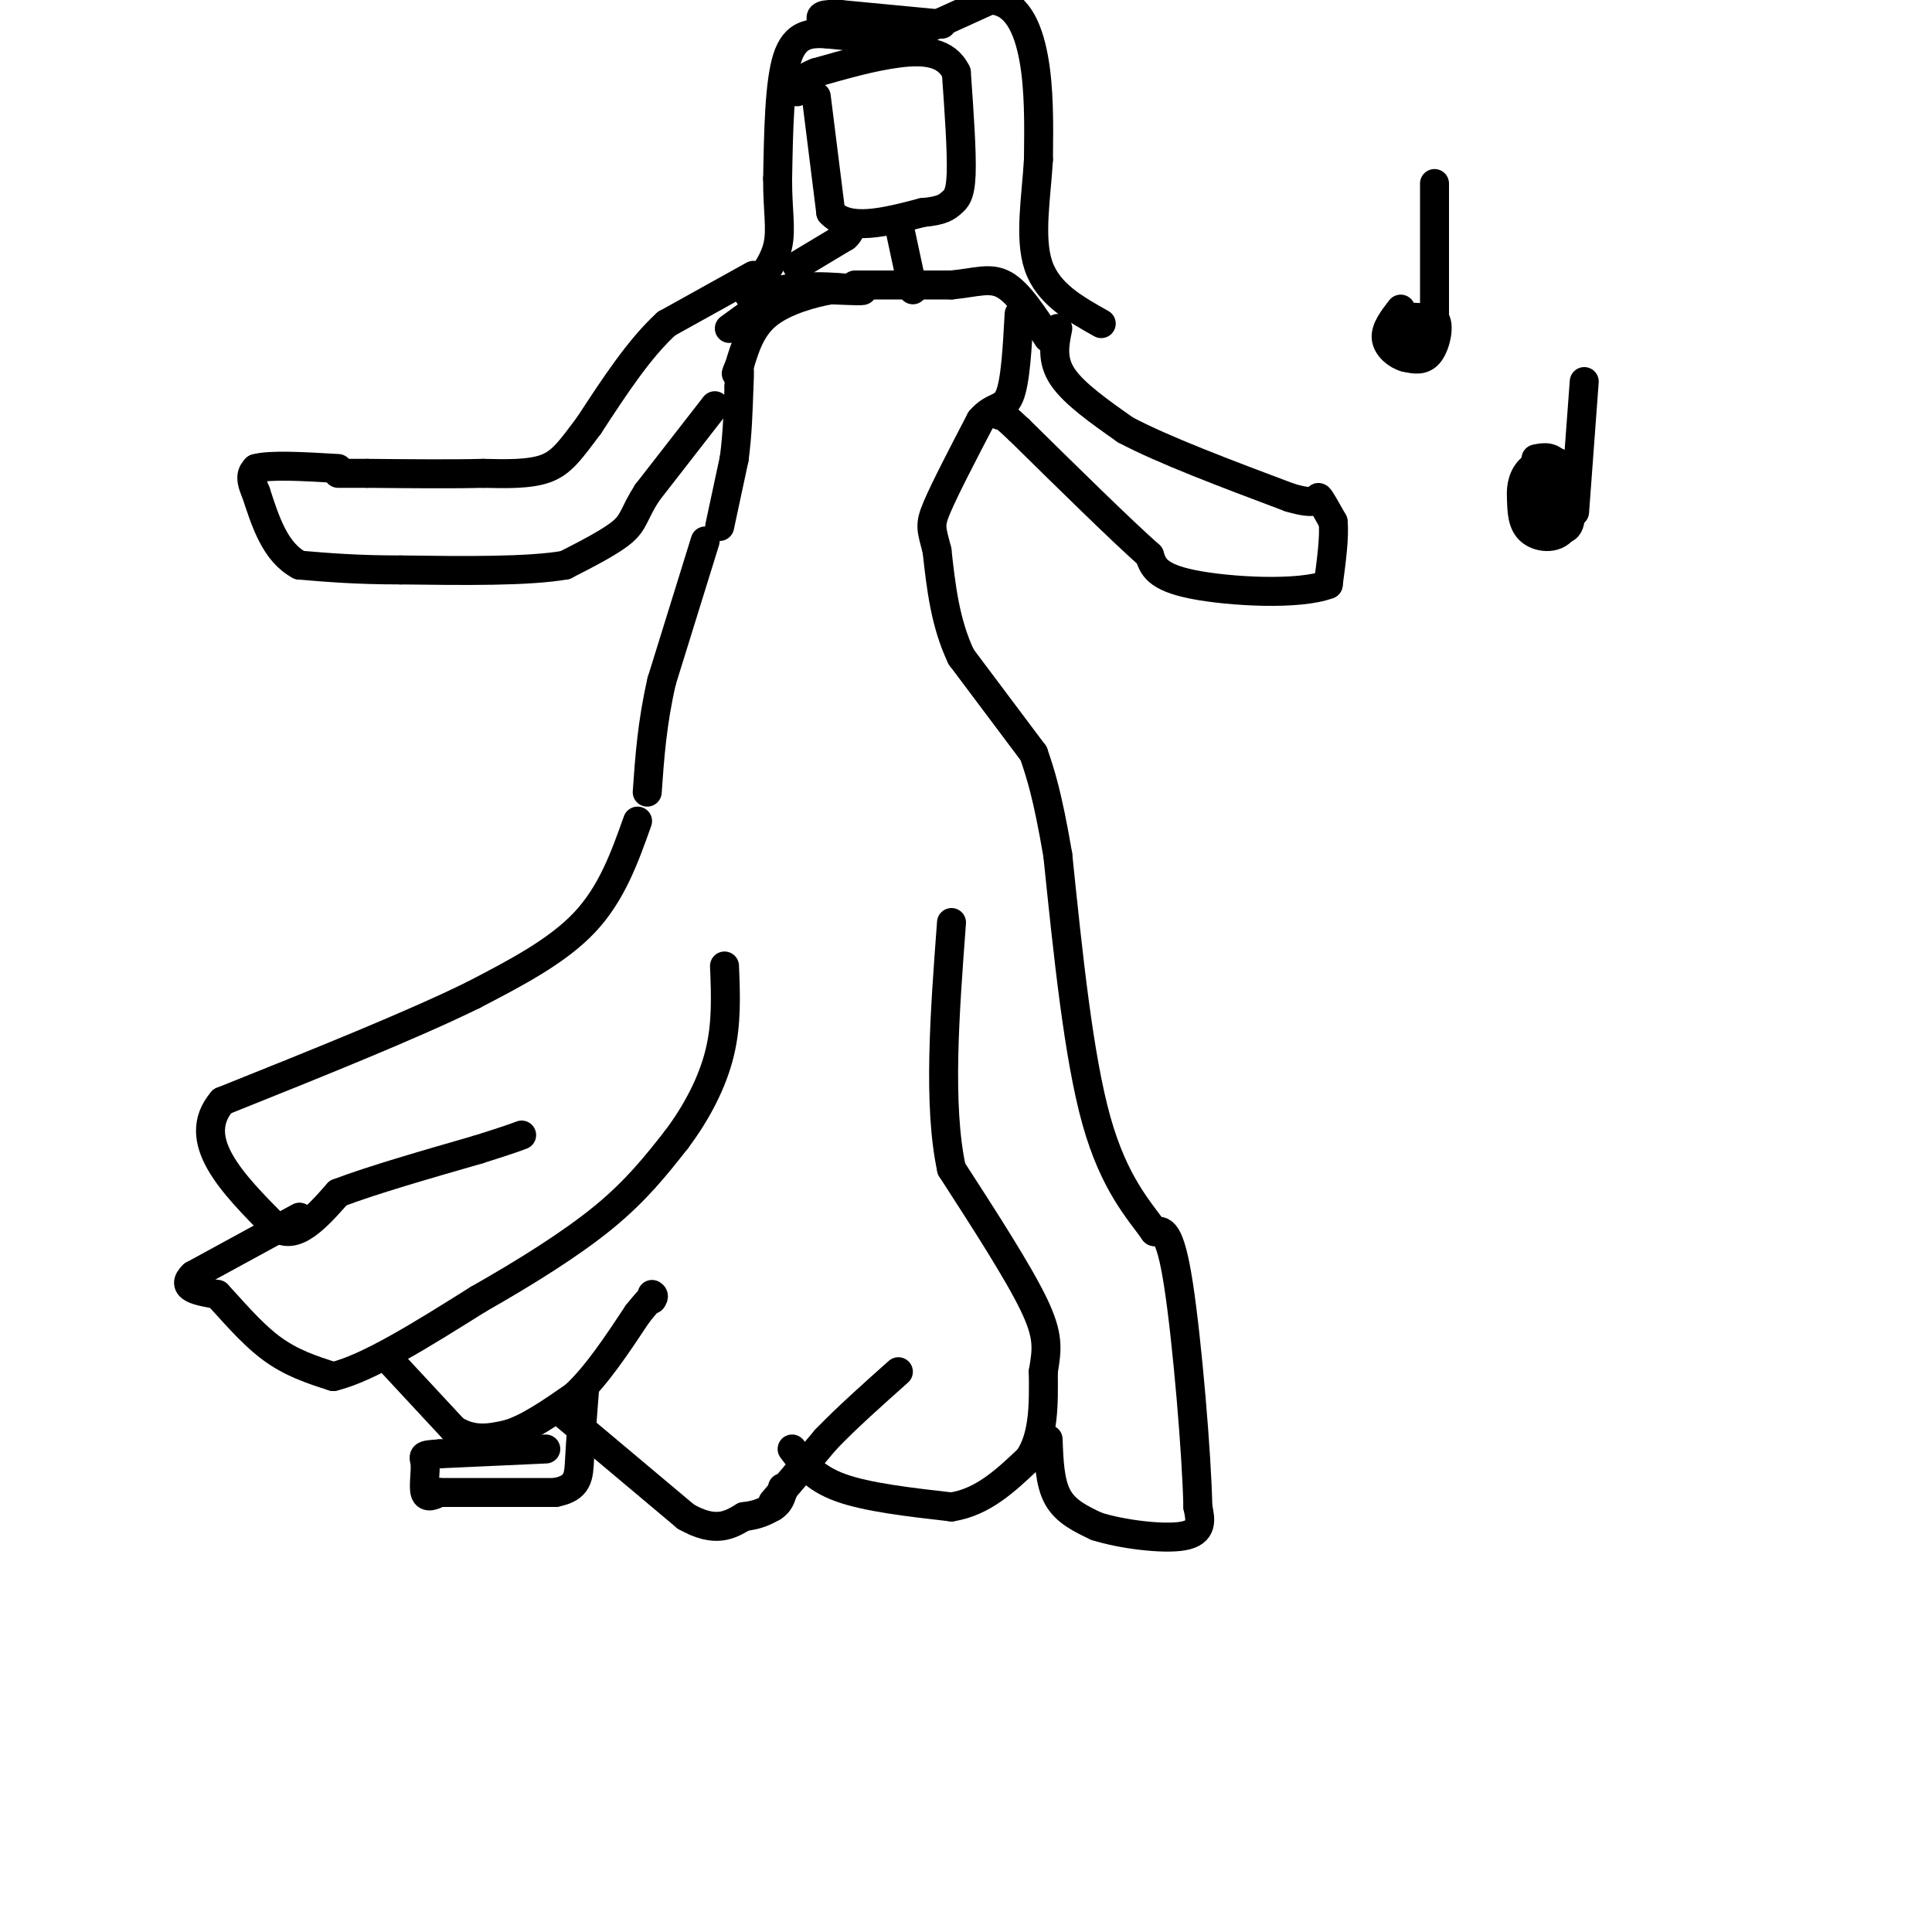 <svg viewBox='0 0 400 400' version='1.1' xmlns='http://www.w3.org/2000/svg' xmlns:xlink='http://www.w3.org/1999/xlink'><g fill='none' stroke='#000000' stroke-width='6' stroke-linecap='round' stroke-linejoin='round'><path d='M132,170c-2.667,7.500 -5.333,15.000 -11,21c-5.667,6.000 -14.333,10.500 -23,15'/><path d='M98,206c-12.500,6.167 -32.250,14.083 -52,22'/><path d='M46,228c-6.833,8.000 2.083,17.000 11,26'/><path d='M57,254c4.000,3.167 8.500,-1.917 13,-7'/><path d='M70,247c7.000,-2.667 18.000,-5.833 29,-9'/><path d='M99,238c6.333,-2.000 7.667,-2.500 9,-3'/><path d='M62,252c0.000,0.000 -22.000,12.000 -22,12'/><path d='M40,264c-2.833,2.667 1.083,3.333 5,4'/><path d='M45,268c2.644,2.800 6.756,7.800 11,11c4.244,3.200 8.622,4.600 13,6'/><path d='M69,285c7.167,-1.667 18.583,-8.833 30,-16'/><path d='M99,269c9.778,-5.556 19.222,-11.444 26,-17c6.778,-5.556 10.889,-10.778 15,-16'/><path d='M140,236c4.289,-5.689 7.511,-11.911 9,-18c1.489,-6.089 1.244,-12.044 1,-18'/><path d='M81,282c0.000,0.000 13.000,14.000 13,14'/><path d='M94,296c4.000,2.500 7.500,1.750 11,1'/><path d='M105,297c4.167,-1.167 9.083,-4.583 14,-8'/><path d='M119,289c4.500,-4.167 8.750,-10.583 13,-17'/><path d='M132,272c2.667,-3.333 2.833,-3.167 3,-3'/><path d='M135,269c0.500,-0.667 0.250,-0.833 0,-1'/><path d='M117,293c0.000,0.000 25.000,21.000 25,21'/><path d='M142,314c6.167,3.500 9.083,1.750 12,0'/><path d='M154,314c3.000,-0.333 4.500,-1.167 6,-2'/><path d='M160,312c1.333,-0.833 1.667,-1.917 2,-3'/><path d='M162,309c0.333,-0.667 0.167,-0.833 0,-1'/><path d='M146,112c0.000,0.000 -9.000,29.000 -9,29'/><path d='M137,141c-2.000,8.667 -2.500,15.833 -3,23'/><path d='M149,109c0.000,0.000 3.000,-14.000 3,-14'/><path d='M152,95c0.667,-4.833 0.833,-9.917 1,-15'/><path d='M153,80c0.167,-3.167 0.083,-3.583 0,-4'/><path d='M151,68c0.000,0.000 11.000,-8.000 11,-8'/><path d='M162,60c5.533,-1.244 13.867,-0.356 16,0c2.133,0.356 -1.933,0.178 -6,0'/><path d='M172,60c-3.556,0.622 -9.444,2.178 -13,5c-3.556,2.822 -4.778,6.911 -6,11'/><path d='M153,76c-1.000,2.000 -0.500,1.500 0,1'/><path d='M156,57c0.000,0.000 -18.000,10.000 -18,10'/><path d='M138,67c-5.667,5.167 -10.833,13.083 -16,21'/><path d='M122,88c-3.911,5.222 -5.689,7.778 -9,9c-3.311,1.222 -8.156,1.111 -13,1'/><path d='M100,98c-6.167,0.167 -15.083,0.083 -24,0'/><path d='M76,98c-5.000,0.000 -5.500,0.000 -6,0'/><path d='M177,59c0.000,0.000 20.000,0.000 20,0'/><path d='M197,59c5.156,-0.489 8.044,-1.711 11,0c2.956,1.711 5.978,6.356 9,11'/><path d='M148,84c0.000,0.000 -14.000,18.000 -14,18'/><path d='M134,102c-2.756,4.267 -2.644,5.933 -5,8c-2.356,2.067 -7.178,4.533 -12,7'/><path d='M117,117c-7.667,1.333 -20.833,1.167 -34,1'/><path d='M83,118c-9.167,0.000 -15.083,-0.500 -21,-1'/><path d='M62,117c-5.000,-2.667 -7.000,-8.833 -9,-15'/><path d='M53,102c-1.500,-3.333 -0.750,-4.167 0,-5'/><path d='M53,97c2.833,-0.833 9.917,-0.417 17,0'/><path d='M160,311c0.000,0.000 11.000,-13.000 11,-13'/><path d='M171,298c4.333,-4.500 9.667,-9.250 15,-14'/><path d='M164,300c2.250,3.000 4.500,6.000 10,8c5.500,2.000 14.250,3.000 23,4'/><path d='M197,312c6.500,-1.000 11.250,-5.500 16,-10'/><path d='M213,302c3.167,-4.667 3.083,-11.333 3,-18'/><path d='M216,284c0.778,-4.667 1.222,-7.333 -2,-14c-3.222,-6.667 -10.111,-17.333 -17,-28'/><path d='M197,242c-2.833,-13.167 -1.417,-32.083 0,-51'/><path d='M217,298c0.167,4.500 0.333,9.000 2,12c1.667,3.000 4.833,4.500 8,6'/><path d='M227,316c5.111,1.644 13.889,2.756 18,2c4.111,-0.756 3.556,-3.378 3,-6'/><path d='M248,312c-0.200,-10.667 -2.200,-34.333 -4,-46c-1.800,-11.667 -3.400,-11.333 -5,-11'/><path d='M239,255c-3.089,-4.378 -8.311,-9.822 -12,-23c-3.689,-13.178 -5.844,-34.089 -8,-55'/><path d='M219,177c-2.167,-12.667 -3.583,-16.833 -5,-21'/><path d='M214,156c0.000,0.000 -15.000,-20.000 -15,-20'/><path d='M199,136c-3.333,-7.000 -4.167,-14.500 -5,-22'/><path d='M194,114c-1.178,-4.622 -1.622,-5.178 0,-9c1.622,-3.822 5.311,-10.911 9,-18'/><path d='M203,87c2.644,-3.156 4.756,-2.044 6,-5c1.244,-2.956 1.622,-9.978 2,-17'/><path d='M219,68c-0.667,3.250 -1.333,6.500 1,10c2.333,3.500 7.667,7.250 13,11'/><path d='M233,89c7.833,4.167 20.917,9.083 34,14'/><path d='M267,103c6.489,1.956 5.711,-0.156 6,0c0.289,0.156 1.644,2.578 3,5'/><path d='M276,108c0.333,3.000 -0.333,8.000 -1,13'/><path d='M275,121c-5.978,2.289 -20.422,1.511 -28,0c-7.578,-1.511 -8.289,-3.756 -9,-6'/><path d='M238,115c-6.000,-5.333 -16.500,-15.667 -27,-26'/><path d='M211,89c-5.167,-4.833 -4.583,-3.917 -4,-3'/><path d='M165,55c0.000,0.000 10.000,-6.000 10,-6'/><path d='M175,49c1.667,-1.500 0.833,-2.250 0,-3'/><path d='M186,46c0.000,0.000 3.000,14.000 3,14'/><path d='M169,20c0.000,0.000 3.000,24.000 3,24'/><path d='M172,44c3.667,4.000 11.333,2.000 19,0'/><path d='M191,44c4.167,-0.345 5.083,-1.208 6,-2c0.917,-0.792 1.833,-1.512 2,-6c0.167,-4.488 -0.417,-12.744 -1,-21'/><path d='M198,15c-2.067,-4.333 -6.733,-4.667 -12,-4c-5.267,0.667 -11.133,2.333 -17,4'/><path d='M169,15c-3.500,1.333 -3.750,2.667 -4,4'/><path d='M181,8c0.000,0.000 -10.000,-1.000 -10,-1'/><path d='M171,7c-3.244,-0.156 -6.356,-0.044 -8,5c-1.644,5.044 -1.822,15.022 -2,25'/><path d='M161,37c-0.044,6.556 0.844,10.444 0,14c-0.844,3.556 -3.422,6.778 -6,10'/><path d='M183,10c0.000,0.000 22.000,-10.000 22,-10'/><path d='M205,0c5.378,0.178 7.822,5.622 9,12c1.178,6.378 1.089,13.689 1,21'/><path d='M215,33c-0.422,7.622 -1.978,16.178 0,22c1.978,5.822 7.489,8.911 13,12'/><path d='M195,5c0.000,0.000 -21.000,-2.000 -21,-2'/><path d='M174,3c-4.167,-0.167 -4.083,0.417 -4,1'/><path d='M296,66c-3.644,0.089 -7.289,0.178 -7,0c0.289,-0.178 4.511,-0.622 6,0c1.489,0.622 0.244,2.311 -1,4'/><path d='M294,70c-0.911,0.396 -2.687,-0.616 -2,-2c0.687,-1.384 3.839,-3.142 5,-2c1.161,1.142 0.332,5.183 -1,7c-1.332,1.817 -3.166,1.408 -5,1'/><path d='M291,74c-1.800,-0.467 -3.800,-2.133 -4,-4c-0.200,-1.867 1.400,-3.933 3,-6'/><path d='M297,68c0.000,0.000 0.000,-30.000 0,-30'/><path d='M318,95c1.780,-0.363 3.560,-0.726 5,2c1.440,2.726 2.542,8.542 2,11c-0.542,2.458 -2.726,1.560 -4,0c-1.274,-1.560 -1.637,-3.780 -2,-6'/><path d='M319,102c0.431,-2.175 2.507,-4.614 4,-3c1.493,1.614 2.402,7.281 1,10c-1.402,2.719 -5.115,2.491 -7,1c-1.885,-1.491 -1.943,-4.246 -2,-7'/><path d='M315,103c-0.175,-2.308 0.386,-4.577 2,-6c1.614,-1.423 4.281,-1.998 6,-1c1.719,0.998 2.491,3.571 2,5c-0.491,1.429 -2.246,1.715 -4,2'/><path d='M326,106c0.000,0.000 2.000,-27.000 2,-27'/><path d='M113,300c0.000,0.000 -22.000,1.000 -22,1'/><path d='M91,301c-4.048,0.250 -3.167,0.375 -3,2c0.167,1.625 -0.381,4.750 0,6c0.381,1.250 1.690,0.625 3,0'/><path d='M91,309c4.500,0.000 14.250,0.000 24,0'/><path d='M115,309c4.800,-0.933 4.800,-3.267 5,-7c0.200,-3.733 0.600,-8.867 1,-14'/></g>
</svg>